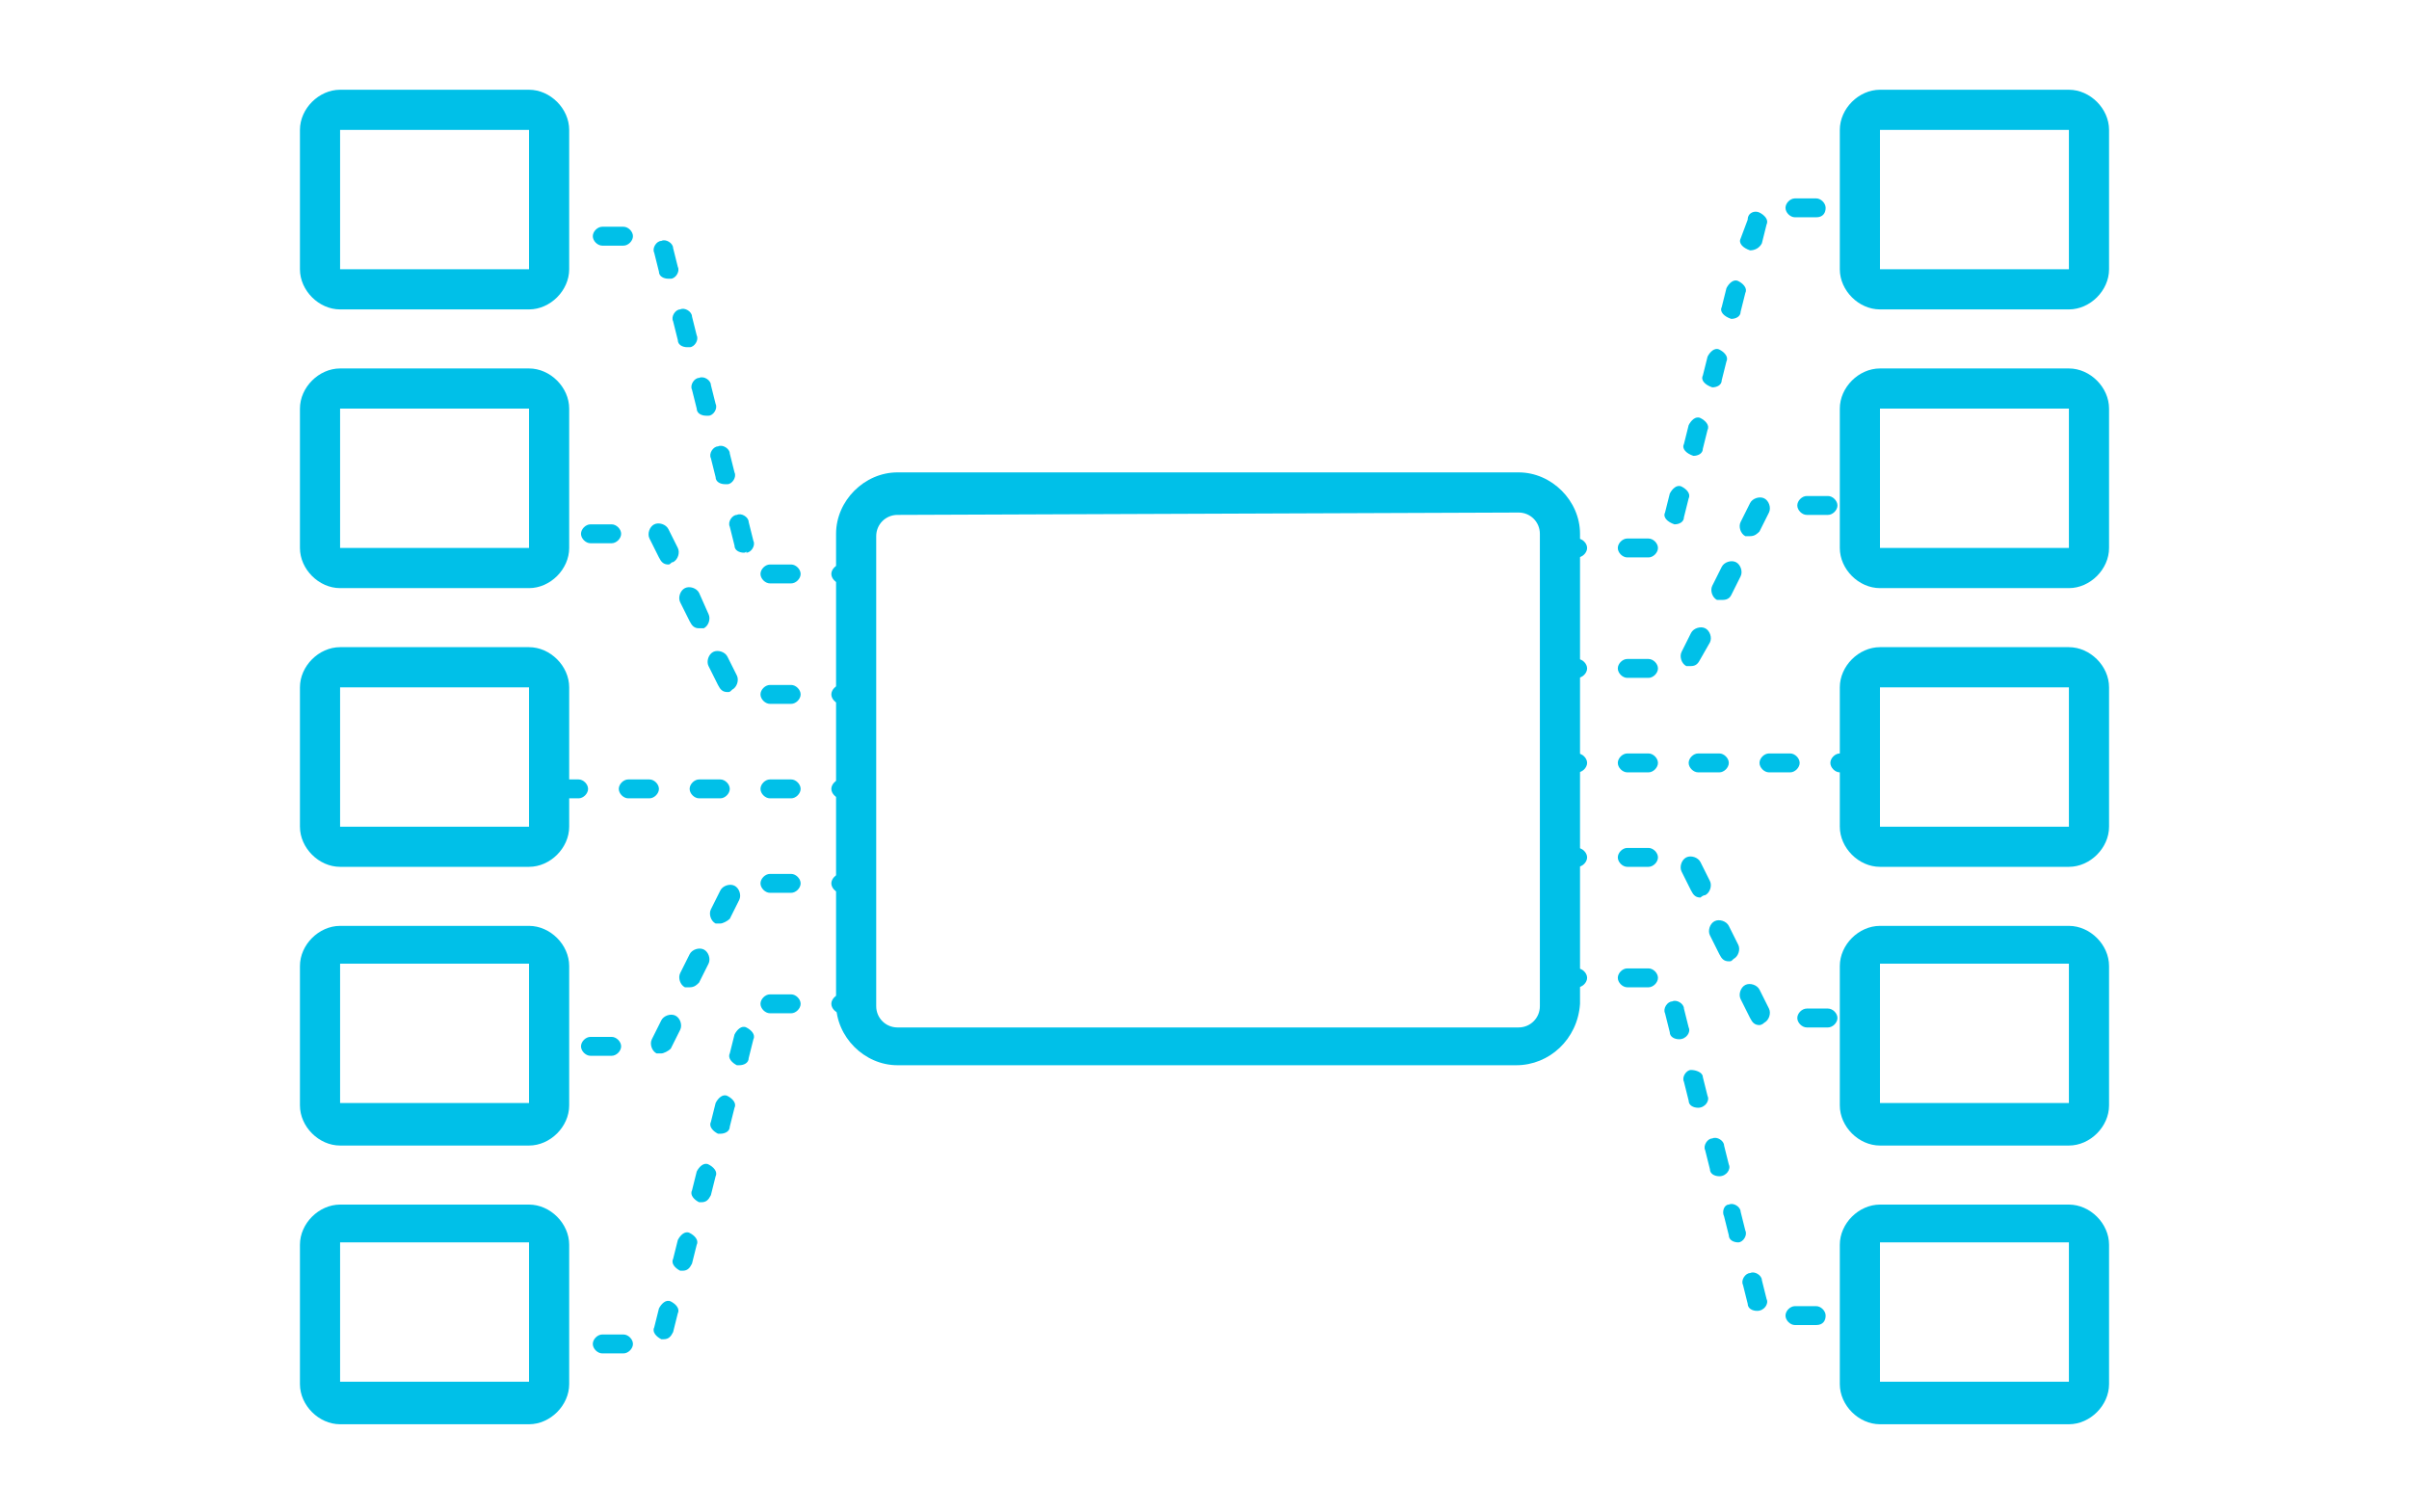 <?xml version="1.0" encoding="utf-8"?>
<!-- Generator: Adobe Illustrator 27.7.0, SVG Export Plug-In . SVG Version: 6.00 Build 0)  -->
<svg version="1.1" id="Layer_1" xmlns="http://www.w3.org/2000/svg" xmlns:xlink="http://www.w3.org/1999/xlink" x="0px" y="0px"
	 viewBox="0 0 102 64" style="enable-background:new 0 0 102 64;" xml:space="preserve">
<style type="text/css">
	.st0{fill:#00C0E8;}
</style>
<g>
	<g>
		<path class="st0" d="M64.2,45.1H38c-1.4,0-2.6-1.2-2.6-2.6V22.6c0-1.4,1.2-2.6,2.6-2.6h26.3c1.4,0,2.6,1.2,2.6,2.6v19.9
			C66.8,44,65.6,45.1,64.2,45.1z M38,21.8c-0.5,0-0.9,0.4-0.9,0.9v19.9c0,0.5,0.4,0.9,0.9,0.9h26.3c0.5,0,0.9-0.4,0.9-0.9v-20
			c0-0.5-0.4-0.9-0.9-0.9L38,21.8L38,21.8z"/>
	</g>
	<g>
		<path class="st0" d="M87.6,13.1h-8c-0.9,0-1.7-0.8-1.7-1.7V5.5c0-0.9,0.8-1.7,1.7-1.7h8c0.9,0,1.7,0.8,1.7,1.7v5.9
			C89.3,12.3,88.5,13.1,87.6,13.1z M79.6,5.5v5.9h8V5.5H79.6z"/>
	</g>
	<g>
		<path class="st0" d="M87.6,24.9h-8c-0.9,0-1.7-0.8-1.7-1.7v-5.9c0-0.9,0.8-1.7,1.7-1.7h8c0.9,0,1.7,0.8,1.7,1.7v5.9
			C89.3,24.1,88.5,24.9,87.6,24.9z M79.6,17.3v5.9h8v-5.9H79.6z"/>
	</g>
	<g>
		<path class="st0" d="M87.6,36.7h-8c-0.9,0-1.7-0.8-1.7-1.7v-5.9c0-0.9,0.8-1.7,1.7-1.7h8c0.9,0,1.7,0.8,1.7,1.7V35
			C89.3,35.9,88.5,36.7,87.6,36.7z M79.6,29.1V35h8v-5.9H79.6z"/>
	</g>
	<g>
		<path class="st0" d="M87.6,48.5h-8c-0.9,0-1.7-0.8-1.7-1.7v-5.9c0-0.9,0.8-1.7,1.7-1.7h8c0.9,0,1.7,0.8,1.7,1.7v5.9
			C89.3,47.7,88.5,48.5,87.6,48.5z M79.6,40.8v5.9h8v-5.9H79.6z"/>
	</g>
	<g>
		<path class="st0" d="M87.6,60.3h-8c-0.9,0-1.7-0.8-1.7-1.7v-5.9c0-0.9,0.8-1.7,1.7-1.7h8c0.9,0,1.7,0.8,1.7,1.7v5.9
			C89.3,59.5,88.5,60.3,87.6,60.3z M79.6,52.6v5.9h8v-5.9H79.6z"/>
	</g>
	<g>
		<path class="st0" d="M22.4,13.1h-8c-0.9,0-1.7-0.8-1.7-1.7V5.5c0-0.9,0.8-1.7,1.7-1.7h8c0.9,0,1.7,0.8,1.7,1.7v5.9
			C24.1,12.3,23.3,13.1,22.4,13.1z M14.4,5.5v5.9h8V5.5H14.4z"/>
	</g>
	<g>
		<path class="st0" d="M22.4,24.9h-8c-0.9,0-1.7-0.8-1.7-1.7v-5.9c0-0.9,0.8-1.7,1.7-1.7h8c0.9,0,1.7,0.8,1.7,1.7v5.9
			C24.1,24.1,23.3,24.9,22.4,24.9z M14.4,17.3v5.9h8v-5.9H14.4z"/>
	</g>
	<g>
		<path class="st0" d="M22.4,36.7h-8c-0.9,0-1.7-0.8-1.7-1.7v-5.9c0-0.9,0.8-1.7,1.7-1.7h8c0.9,0,1.7,0.8,1.7,1.7V35
			C24.1,35.9,23.3,36.7,22.4,36.7z M14.4,29.1V35h8v-5.9H14.4z"/>
	</g>
	<g>
		<path class="st0" d="M22.4,48.5h-8c-0.9,0-1.7-0.8-1.7-1.7v-5.9c0-0.9,0.8-1.7,1.7-1.7h8c0.9,0,1.7,0.8,1.7,1.7v5.9
			C24.1,47.7,23.3,48.5,22.4,48.5z M14.4,40.8v5.9h8v-5.9H14.4z"/>
	</g>
	<g>
		<path class="st0" d="M22.4,60.3h-8c-0.9,0-1.7-0.8-1.7-1.7v-5.9c0-0.9,0.8-1.7,1.7-1.7h8c0.9,0,1.7,0.8,1.7,1.7v5.9
			C24.1,59.5,23.3,60.3,22.4,60.3z M14.4,52.6v5.9h8v-5.9H14.4z"/>
	</g>
	<g>
		<path class="st0" d="M69.8,23.6h-0.9c-0.2,0-0.4-0.2-0.4-0.4s0.2-0.4,0.4-0.4h0.9c0.2,0,0.4,0.2,0.4,0.4S70,23.6,69.8,23.6z
			 M66.8,23.6h-0.9c-0.2,0-0.4-0.2-0.4-0.4s0.2-0.4,0.4-0.4h0.9c0.2,0,0.4,0.2,0.4,0.4S67,23.6,66.8,23.6z M70.9,22.2L70.9,22.2
			c-0.3-0.1-0.5-0.3-0.4-0.5l0.2-0.8c0.1-0.2,0.3-0.4,0.5-0.3s0.4,0.3,0.3,0.5l-0.2,0.8C71.3,22.1,71.1,22.2,70.9,22.2z M71.7,19.3
			L71.7,19.3c-0.3-0.1-0.5-0.3-0.4-0.5l0.2-0.8c0.1-0.2,0.3-0.4,0.5-0.3s0.4,0.3,0.3,0.5L72.1,19C72.1,19.2,71.9,19.3,71.7,19.3z
			 M72.5,16.4L72.5,16.4c-0.3-0.1-0.5-0.3-0.4-0.5l0.2-0.8c0.1-0.2,0.3-0.4,0.5-0.3c0.2,0.1,0.4,0.3,0.3,0.5l-0.2,0.8
			C72.9,16.3,72.7,16.4,72.5,16.4z M73.3,13.5L73.3,13.5c-0.3-0.1-0.5-0.3-0.4-0.5l0.2-0.8c0.1-0.2,0.3-0.4,0.5-0.3
			c0.2,0.1,0.4,0.3,0.3,0.5l-0.2,0.8C73.7,13.4,73.5,13.5,73.3,13.5z M74.1,10.6L74.1,10.6c-0.3-0.1-0.5-0.3-0.4-0.5L74,9.3
			C74,9,74.3,8.9,74.5,9s0.4,0.3,0.3,0.5l-0.2,0.8C74.5,10.5,74.3,10.6,74.1,10.6z M79.1,9.2c-0.2,0-0.4-0.2-0.4-0.4
			s0.2-0.4,0.4-0.4l0,0c0.2,0,0.4,0.2,0.4,0.4S79.3,9.2,79.1,9.2z M76.9,9.2H76c-0.2,0-0.4-0.2-0.4-0.4s0.2-0.4,0.4-0.4h0.9
			c0.2,0,0.4,0.2,0.4,0.4S77.2,9.2,76.9,9.2z"/>
	</g>
	<g>
		<path class="st0" d="M69.8,28.7h-0.9c-0.2,0-0.4-0.2-0.4-0.4s0.2-0.4,0.4-0.4h0.9c0.2,0,0.4,0.2,0.4,0.4S70,28.7,69.8,28.7z
			 M66.8,28.7h-0.9c-0.2,0-0.4-0.2-0.4-0.4s0.2-0.4,0.4-0.4h0.9c0.2,0,0.4,0.2,0.4,0.4S67,28.7,66.8,28.7z M71.6,28.2
			c-0.1,0-0.1,0-0.2,0c-0.2-0.1-0.3-0.4-0.2-0.6l0.4-0.8c0.1-0.2,0.4-0.3,0.6-0.2c0.2,0.1,0.3,0.4,0.2,0.6L72,27.9
			C71.9,28.1,71.8,28.2,71.6,28.2z M72.9,25.4c-0.1,0-0.1,0-0.2,0c-0.2-0.1-0.3-0.4-0.2-0.6l0.4-0.8c0.1-0.2,0.4-0.3,0.6-0.2
			c0.2,0.1,0.3,0.4,0.2,0.6l-0.4,0.8C73.2,25.4,73,25.4,72.9,25.4z M74.1,22.7c-0.1,0-0.1,0-0.2,0c-0.2-0.1-0.3-0.4-0.2-0.6l0.4-0.8
			c0.1-0.2,0.4-0.3,0.6-0.2c0.2,0.1,0.3,0.4,0.2,0.6l-0.4,0.8C74.4,22.6,74.3,22.7,74.1,22.7z M77.4,21.8h-0.9
			c-0.2,0-0.4-0.2-0.4-0.4c0-0.2,0.2-0.4,0.4-0.4h0.9c0.2,0,0.4,0.2,0.4,0.4C77.8,21.6,77.6,21.8,77.4,21.8z"/>
	</g>
	<g>
		<path class="st0" d="M79.1,56.1c-0.2,0-0.4-0.2-0.4-0.4s0.2-0.4,0.4-0.4l0,0c0.2,0,0.4,0.2,0.4,0.4S79.3,56.1,79.1,56.1z
			 M76.9,56.1H76c-0.2,0-0.4-0.2-0.4-0.4s0.2-0.4,0.4-0.4h0.9c0.2,0,0.4,0.2,0.4,0.4S77.2,56.1,76.9,56.1z M74.4,55.5
			c-0.2,0-0.4-0.1-0.4-0.3l-0.2-0.8c-0.1-0.2,0.1-0.5,0.3-0.5c0.2-0.1,0.5,0.1,0.5,0.3l0.2,0.8C74.9,55.2,74.7,55.5,74.4,55.5
			C74.4,55.5,74.4,55.5,74.4,55.5z M73.6,52.6c-0.2,0-0.4-0.1-0.4-0.3L73,51.5c-0.1-0.2,0-0.5,0.2-0.5c0.2-0.1,0.5,0.1,0.5,0.3
			l0.2,0.8C74,52.3,73.8,52.6,73.6,52.6C73.6,52.6,73.6,52.6,73.6,52.6z M72.8,49.8c-0.2,0-0.4-0.1-0.4-0.3l-0.2-0.8
			c-0.1-0.2,0.1-0.5,0.3-0.5c0.2-0.1,0.5,0.1,0.5,0.3l0.2,0.8C73.3,49.5,73.1,49.8,72.8,49.8C72.8,49.7,72.8,49.8,72.8,49.8z
			 M71.9,46.9c-0.2,0-0.4-0.1-0.4-0.3l-0.2-0.8c-0.1-0.2,0.1-0.5,0.3-0.5s0.5,0.1,0.5,0.3l0.2,0.8C72.4,46.6,72.2,46.9,71.9,46.9
			C72,46.9,72,46.9,71.9,46.9z M71.1,44c-0.2,0-0.4-0.1-0.4-0.3l-0.2-0.8c-0.1-0.2,0.1-0.5,0.3-0.5c0.2-0.1,0.5,0.1,0.5,0.3l0.2,0.8
			C71.6,43.7,71.4,44,71.1,44C71.2,44,71.2,44,71.1,44z M69.8,41.8h-0.9c-0.2,0-0.4-0.2-0.4-0.4s0.2-0.4,0.4-0.4h0.9
			c0.2,0,0.4,0.2,0.4,0.4S70,41.8,69.8,41.8z M66.8,41.8h-0.9c-0.2,0-0.4-0.2-0.4-0.4s0.2-0.4,0.4-0.4h0.9c0.2,0,0.4,0.2,0.4,0.4
			S67,41.8,66.8,41.8z"/>
	</g>
	<g>
		<path class="st0" d="M77.4,43.5h-0.9c-0.2,0-0.4-0.2-0.4-0.4s0.2-0.4,0.4-0.4h0.9c0.2,0,0.4,0.2,0.4,0.4S77.6,43.5,77.4,43.5z
			 M74.5,43.4c-0.2,0-0.3-0.1-0.4-0.3l-0.4-0.8c-0.1-0.2,0-0.5,0.2-0.6s0.5,0,0.6,0.2l0.4,0.8c0.1,0.2,0,0.5-0.2,0.6
			C74.6,43.4,74.5,43.4,74.5,43.4z M73.2,40.7c-0.2,0-0.3-0.1-0.4-0.3l-0.4-0.8c-0.1-0.2,0-0.5,0.2-0.6s0.5,0,0.6,0.2l0.4,0.8
			c0.1,0.2,0,0.5-0.2,0.6C73.3,40.7,73.3,40.7,73.2,40.7z M72,38c-0.2,0-0.3-0.1-0.4-0.3l-0.4-0.8c-0.1-0.2,0-0.5,0.2-0.6
			s0.5,0,0.6,0.2l0.4,0.8c0.1,0.2,0,0.5-0.2,0.6C72.1,37.9,72,38,72,38z M69.8,36.7h-0.9c-0.2,0-0.4-0.2-0.4-0.4s0.2-0.4,0.4-0.4
			h0.9c0.2,0,0.4,0.2,0.4,0.4S70,36.7,69.8,36.7z M66.8,36.7h-0.9c-0.2,0-0.4-0.2-0.4-0.4s0.2-0.4,0.4-0.4h0.9
			c0.2,0,0.4,0.2,0.4,0.4S67,36.7,66.8,36.7z"/>
	</g>
	<g>
		<path class="st0" d="M78.8,32.7h-0.9c-0.2,0-0.4-0.2-0.4-0.4s0.2-0.4,0.4-0.4h0.9c0.2,0,0.4,0.2,0.4,0.4S79,32.7,78.8,32.7z
			 M75.8,32.7h-0.9c-0.2,0-0.4-0.2-0.4-0.4s0.2-0.4,0.4-0.4h0.9c0.2,0,0.4,0.2,0.4,0.4S76,32.7,75.8,32.7z M72.8,32.7h-0.9
			c-0.2,0-0.4-0.2-0.4-0.4s0.2-0.4,0.4-0.4h0.9c0.2,0,0.4,0.2,0.4,0.4S73,32.7,72.8,32.7z M69.8,32.7h-0.9c-0.2,0-0.4-0.2-0.4-0.4
			s0.2-0.4,0.4-0.4h0.9c0.2,0,0.4,0.2,0.4,0.4S70,32.7,69.8,32.7z M66.8,32.7h-0.9c-0.2,0-0.4-0.2-0.4-0.4s0.2-0.4,0.4-0.4h0.9
			c0.2,0,0.4,0.2,0.4,0.4S67,32.7,66.8,32.7z"/>
	</g>
	<g>
		<path class="st0" d="M26.4,57.3h-0.9c-0.2,0-0.4-0.2-0.4-0.4s0.2-0.4,0.4-0.4h0.9c0.2,0,0.4,0.2,0.4,0.4S26.6,57.3,26.4,57.3z
			 M23.4,57.3L23.4,57.3c-0.3,0-0.5-0.2-0.5-0.4s0.2-0.4,0.4-0.4s0.4,0.2,0.4,0.4S23.6,57.3,23.4,57.3z M28.1,56.7H28
			c-0.2-0.1-0.4-0.3-0.3-0.5l0.2-0.8c0.1-0.2,0.3-0.4,0.5-0.3c0.2,0.1,0.4,0.3,0.3,0.5l-0.2,0.8C28.4,56.6,28.3,56.7,28.1,56.7z
			 M28.9,53.8h-0.1c-0.2-0.1-0.4-0.3-0.3-0.5l0.2-0.8c0.1-0.2,0.3-0.4,0.5-0.3c0.2,0.1,0.4,0.3,0.3,0.5l-0.2,0.8
			C29.2,53.7,29.1,53.8,28.9,53.8z M29.7,50.9h-0.1c-0.2-0.1-0.4-0.3-0.3-0.5l0.2-0.8c0.1-0.2,0.3-0.4,0.5-0.3
			c0.2,0.1,0.4,0.3,0.3,0.5l-0.2,0.8C30,50.8,29.9,50.9,29.7,50.9z M30.5,48h-0.1c-0.2-0.1-0.4-0.3-0.3-0.5l0.2-0.8
			c0.1-0.2,0.3-0.4,0.5-0.3c0.2,0.1,0.4,0.3,0.3,0.5l-0.2,0.8C30.9,47.9,30.7,48,30.5,48z M31.3,45.1h-0.1c-0.2-0.1-0.4-0.3-0.3-0.5
			l0.2-0.8c0.1-0.2,0.3-0.4,0.5-0.3c0.2,0.1,0.4,0.3,0.3,0.5l-0.2,0.8C31.7,45,31.5,45.1,31.3,45.1z M36.5,42.9h-0.9
			c-0.2,0-0.4-0.2-0.4-0.4s0.2-0.4,0.4-0.4h0.9c0.2,0,0.4,0.2,0.4,0.4S36.7,42.9,36.5,42.9z M33.5,42.9h-0.9c-0.2,0-0.4-0.2-0.4-0.4
			s0.2-0.4,0.4-0.4h0.9c0.2,0,0.4,0.2,0.4,0.4S33.7,42.9,33.5,42.9z"/>
	</g>
	<g>
		<path class="st0" d="M25.9,44.7H25c-0.2,0-0.4-0.2-0.4-0.4s0.2-0.4,0.4-0.4h0.9c0.2,0,0.4,0.2,0.4,0.4S26.1,44.7,25.9,44.7z
			 M28,44.6c-0.1,0-0.1,0-0.2,0c-0.2-0.1-0.3-0.4-0.2-0.6l0.4-0.8c0.1-0.2,0.4-0.3,0.6-0.2s0.3,0.4,0.2,0.6l-0.4,0.8
			C28.3,44.5,28.1,44.6,28,44.6z M29.2,41.8c-0.1,0-0.1,0-0.2,0c-0.2-0.1-0.3-0.4-0.2-0.6l0.4-0.8c0.1-0.2,0.4-0.3,0.6-0.2
			s0.3,0.4,0.2,0.6l-0.4,0.8C29.5,41.7,29.4,41.8,29.2,41.8z M30.5,39.1c-0.1,0-0.1,0-0.2,0c-0.2-0.1-0.3-0.4-0.2-0.6l0.4-0.8
			c0.1-0.2,0.4-0.3,0.6-0.2s0.3,0.4,0.2,0.6l-0.4,0.8C30.8,39,30.6,39.1,30.5,39.1z M36.5,37.8h-0.9c-0.2,0-0.4-0.2-0.4-0.4
			s0.2-0.4,0.4-0.4h0.9c0.2,0,0.4,0.2,0.4,0.4S36.7,37.8,36.5,37.8z M33.5,37.8h-0.9c-0.2,0-0.4-0.2-0.4-0.4s0.2-0.4,0.4-0.4h0.9
			c0.2,0,0.4,0.2,0.4,0.4S33.7,37.8,33.5,37.8z"/>
	</g>
	<g>
		<path class="st0" d="M36.5,24.7h-0.9c-0.2,0-0.4-0.2-0.4-0.4s0.2-0.4,0.4-0.4h0.9c0.2,0,0.4,0.2,0.4,0.4S36.7,24.7,36.5,24.7z
			 M33.5,24.7h-0.9c-0.2,0-0.4-0.2-0.4-0.4s0.2-0.4,0.4-0.4h0.9c0.2,0,0.4,0.2,0.4,0.4S33.7,24.7,33.5,24.7z M31.5,23.4
			c-0.2,0-0.4-0.1-0.4-0.3l-0.2-0.8c-0.1-0.2,0.1-0.5,0.3-0.5c0.2-0.1,0.5,0.1,0.5,0.3l0.2,0.8c0.1,0.2-0.1,0.5-0.3,0.5
			C31.6,23.3,31.6,23.4,31.5,23.4z M30.7,20.5c-0.2,0-0.4-0.1-0.4-0.3l-0.2-0.8c-0.1-0.2,0.1-0.5,0.3-0.5c0.2-0.1,0.5,0.1,0.5,0.3
			l0.2,0.8c0.1,0.2-0.1,0.5-0.3,0.5C30.8,20.5,30.8,20.5,30.7,20.5z M29.9,17.6c-0.2,0-0.4-0.1-0.4-0.3l-0.2-0.8
			c-0.1-0.2,0.1-0.5,0.3-0.5c0.2-0.1,0.5,0.1,0.5,0.3l0.2,0.8c0.1,0.2-0.1,0.5-0.3,0.5C30,17.6,30,17.6,29.9,17.6z M29.1,14.7
			c-0.2,0-0.4-0.1-0.4-0.3l-0.2-0.8c-0.1-0.2,0.1-0.5,0.3-0.5c0.2-0.1,0.5,0.1,0.5,0.3l0.2,0.8c0.1,0.2-0.1,0.5-0.3,0.5H29.1z
			 M28.3,11.8c-0.2,0-0.4-0.1-0.4-0.3l-0.2-0.8c-0.1-0.2,0.1-0.5,0.3-0.5c0.2-0.1,0.5,0.1,0.5,0.3l0.2,0.8c0.1,0.2-0.1,0.5-0.3,0.5
			H28.3z M26.4,10.4h-0.9c-0.2,0-0.4-0.2-0.4-0.4s0.2-0.4,0.4-0.4h0.9c0.2,0,0.4,0.2,0.4,0.4S26.6,10.4,26.4,10.4z M23.4,10.4
			L23.4,10.4c-0.3,0-0.5-0.2-0.5-0.4s0.2-0.4,0.4-0.4s0.4,0.2,0.4,0.4S23.6,10.4,23.4,10.4z"/>
	</g>
	<g>
		<path class="st0" d="M36.5,29.8h-0.9c-0.2,0-0.4-0.2-0.4-0.4s0.2-0.4,0.4-0.4h0.9c0.2,0,0.4,0.2,0.4,0.4S36.7,29.8,36.5,29.8z
			 M33.5,29.8h-0.9c-0.2,0-0.4-0.2-0.4-0.4s0.2-0.4,0.4-0.4h0.9c0.2,0,0.4,0.2,0.4,0.4S33.7,29.8,33.5,29.8z M30.8,29.3
			c-0.2,0-0.3-0.1-0.4-0.3L30,28.2c-0.1-0.2,0-0.5,0.2-0.6s0.5,0,0.6,0.2l0.4,0.8c0.1,0.2,0,0.5-0.2,0.6
			C30.9,29.3,30.9,29.3,30.8,29.3z M29.6,26.6c-0.2,0-0.3-0.1-0.4-0.3l-0.4-0.8c-0.1-0.2,0-0.5,0.2-0.6s0.5,0,0.6,0.2L30,26
			c0.1,0.2,0,0.5-0.2,0.6C29.7,26.6,29.6,26.6,29.6,26.6z M28.3,23.9c-0.2,0-0.3-0.1-0.4-0.3l-0.4-0.8c-0.1-0.2,0-0.5,0.2-0.6
			s0.5,0,0.6,0.2l0.4,0.8c0.1,0.2,0,0.5-0.2,0.6C28.4,23.8,28.4,23.9,28.3,23.9z M25.9,23H25c-0.2,0-0.4-0.2-0.4-0.4
			s0.2-0.4,0.4-0.4h0.9c0.2,0,0.4,0.2,0.4,0.4S26.1,23,25.9,23z"/>
	</g>
	<g>
		<path class="st0" d="M36.5,33.8h-0.9c-0.2,0-0.4-0.2-0.4-0.4s0.2-0.4,0.4-0.4h0.9c0.2,0,0.4,0.2,0.4,0.4S36.7,33.8,36.5,33.8z
			 M33.5,33.8h-0.9c-0.2,0-0.4-0.2-0.4-0.4s0.2-0.4,0.4-0.4h0.9c0.2,0,0.4,0.2,0.4,0.4S33.7,33.8,33.5,33.8z M30.5,33.8h-0.9
			c-0.2,0-0.4-0.2-0.4-0.4s0.2-0.4,0.4-0.4h0.9c0.2,0,0.4,0.2,0.4,0.4S30.7,33.8,30.5,33.8z M27.5,33.8h-0.9c-0.2,0-0.4-0.2-0.4-0.4
			s0.2-0.4,0.4-0.4h0.9c0.2,0,0.4,0.2,0.4,0.4S27.7,33.8,27.5,33.8z M24.5,33.8h-0.9c-0.2,0-0.4-0.2-0.4-0.4s0.2-0.4,0.4-0.4h0.9
			c0.2,0,0.4,0.2,0.4,0.4S24.7,33.8,24.5,33.8z"/>
	</g>
</g>
</svg>
